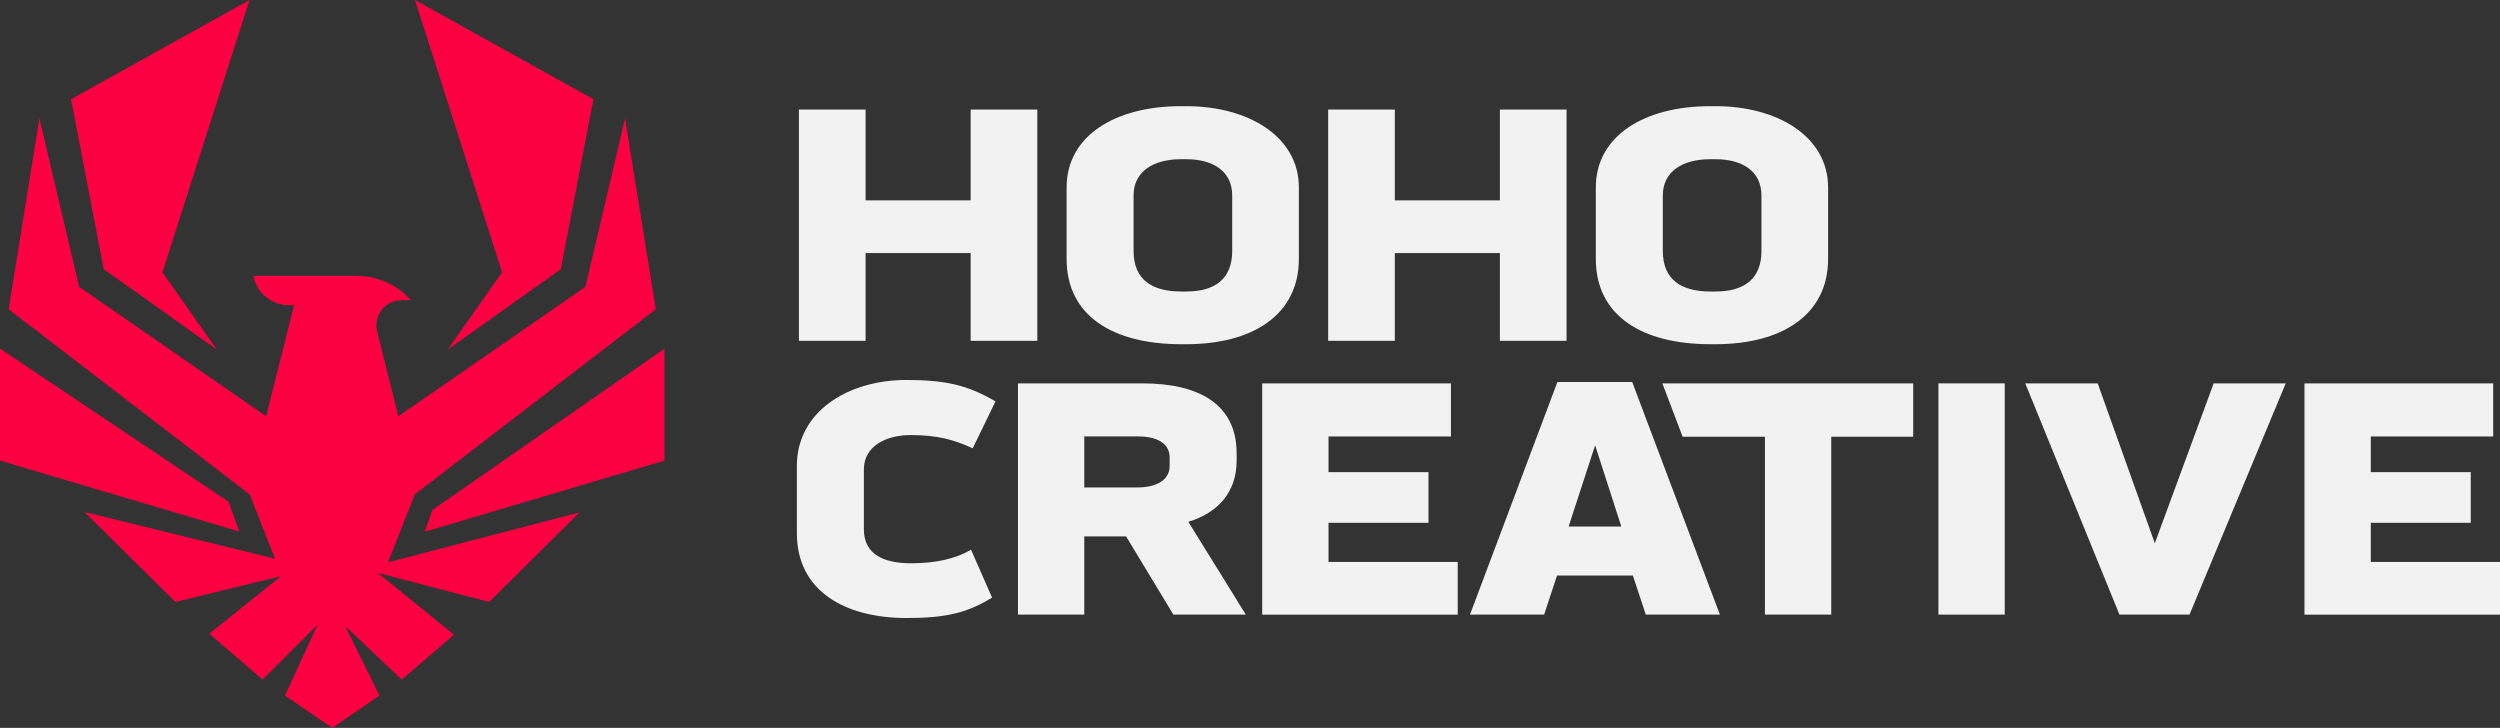 <?xml version="1.0" encoding="UTF-8"?>
<svg id="Layer_2" data-name="Layer 2" xmlns="http://www.w3.org/2000/svg" viewBox="0 0 2597.56 756.25">
  <rect x="0" y="0" width="2597.56" height="756.25" fill="#333333" stroke="none"/>
  <defs>
    <style>
      .cls-1 {
        fill: #fc0141;
        fill-rule: evenodd;
      }

      .cls-1, .cls-2 {
        stroke-width: 0px;
      }

      .cls-2 {
        fill: #f2f2f2;
      }
    </style>
  </defs>
  <g id="Layer_1-2" data-name="Layer 1">
    <g>
      <g>
        <path class="cls-2" d="m1008.54,113.84h69.26v240.27h-69.26v-91.16h-109.18v91.16h-69.26V113.84h69.26v94.34h109.18v-94.34Z"/>
        <path class="cls-2" d="m1349.56,194.76v74.2c0,59.01-49.11,88.68-116.95,88.68h-5.3c-70.32,0-119.08-28.97-119.08-88.68v-74.2c0-53.71,50.53-84.45,118.73-84.45h5.66c64.31,0,116.95,31.45,116.95,84.45Zm-69.26,8.48c0-26.15-20.85-37.81-47.69-37.81h-5.66c-29.32,0-49.12,13.43-49.12,37.46v57.94c0,29.68,19.09,42.05,49.47,42.05h5.3c29.68,0,47.69-13.07,47.69-42.05v-57.59Z"/>
        <path class="cls-2" d="m1558.43,113.84h69.26v240.27h-69.26v-91.16h-109.18v91.16h-69.26V113.84h69.26v94.34h109.18v-94.34Z"/>
        <path class="cls-2" d="m1899.44,194.76v74.2c0,59.01-49.12,88.68-116.96,88.68h-5.3c-70.32,0-119.08-28.97-119.08-88.68v-74.2c0-53.71,50.53-84.45,118.73-84.45h5.65c64.31,0,116.96,31.45,116.96,84.45Zm-69.26,8.48c0-26.15-20.85-37.81-47.7-37.81h-5.65c-29.33,0-49.12,13.43-49.12,37.46v57.94c0,29.68,19.08,42.05,49.47,42.05h5.3c29.69,0,47.7-13.07,47.7-42.05v-57.59Z"/>
        <path class="cls-2" d="m897.59,487.73v62.19c0,26.5,21.2,35.34,49.11,35.34,24.38,0,45.58-4.24,62.19-14.14l21.91,49.82c-25.08,15.19-45.93,21.2-88.69,21.2-65.01,0-114.13-28.62-114.13-87.99v-70.31c0-55.83,52.65-89.04,113.78-89.04,41.34,0,64.31,5.65,92.58,22.26l-23.67,48.76c-19.08-8.83-36.4-13.78-64.31-13.78-26.15,0-48.76,11.66-48.76,35.69Z"/>
        <path class="cls-2" d="m1234.71,542.15l59.72,96.46h-75.26l-49.12-81.27h-43.46v81.27h-68.9v-240.27h129.32c58.66,0,97.88,21.55,97.88,72.79v7.42c0,33.21-19.78,54.41-50.18,63.61Zm-108.12-35.69h55.47c17.31,0,33.21-6.36,33.21-22.26v-8.84c0-15.19-13.78-21.91-32.86-21.91h-55.83v53.01Z"/>
        <path class="cls-2" d="m1380.34,543.21v40.64h134.27v54.77h-203.17v-240.27h196.11v55.12h-127.2v37.1h103.88v52.64h-103.88Z"/>
        <path class="cls-2" d="m1695.9,396.92l91.15,241.69h-77.03l-13.43-40.63h-78.79l-13.42,40.63h-77.03l90.81-241.69h77.74Zm-11.31,150.17l-27.21-84.44-27.56,84.44h54.77Z"/>
        <path class="cls-2" d="m1748.3,453.81l-21.08-55.47h260.64v55.47h-85.15v184.8h-68.9v-184.8h-85.51Z"/>
        <path class="cls-2" d="m2014.06,398.34h68.9v240.27h-68.9v-240.27Z"/>
        <path class="cls-2" d="m2179.56,398.34l59.35,166.08,61.13-166.08h74.9l-99.99,240.27h-72.78l-97.88-240.27h75.27Z"/>
        <path class="cls-2" d="m2463.29,543.21v40.64h134.27v54.77h-203.17v-240.27h196.11v55.12h-127.2v37.1h103.88v52.64h-103.88Z"/>
      </g>
      <g>
        <path class="cls-1" d="m403.21,584.26l198.98-51.9-93.97,93.11-115.67-30.2,79.18,64.15-54.3,46.74-58.88-55.87h0l35.69,72.42-49.05,33.54-49.05-33.54,33.97-73.88h0l-57.33,57.24-55.26-47.62,74.42-59.78-109.69,26.79-94.4-93.45,197.94,48.54-26.38-66.81L8.97,321.31l31.98-198.29,41.3,175.01,194.23,134.49,29.05-115.44h-5.6c-16.55,0-31.29-11.12-35.78-27.07l-.95-3.36h107.51c21.64,0,42.07,9.31,56.3,25.26h-9.83c-8.1,0-15.6,3.62-20.6,10-5,6.47-6.72,14.66-4.74,22.5l22.07,88.11,194.32-134.49,41.21-175.01,31.98,198.29-249.5,191.65-.95.78-27.76,70.52Z"/>
        <polygon class="cls-1" points="616.59 103.11 582.71 279.67 465.2 363.21 521.67 282.95 431.15 0 616.59 103.11"/>
        <polygon class="cls-1" points="690.38 362.35 690.38 478.56 441.49 552.45 449.25 529.86 690.38 362.35"/>
        <polygon class="cls-1" points="168.8 282.95 225.27 363.21 107.76 279.67 73.8 103.11 259.24 0 168.8 282.95"/>
        <polygon class="cls-1" points="248.72 552.36 0 478.56 0 362.18 237.43 521.32 248.72 552.36"/>
      </g>
    </g>
  </g>
</svg>